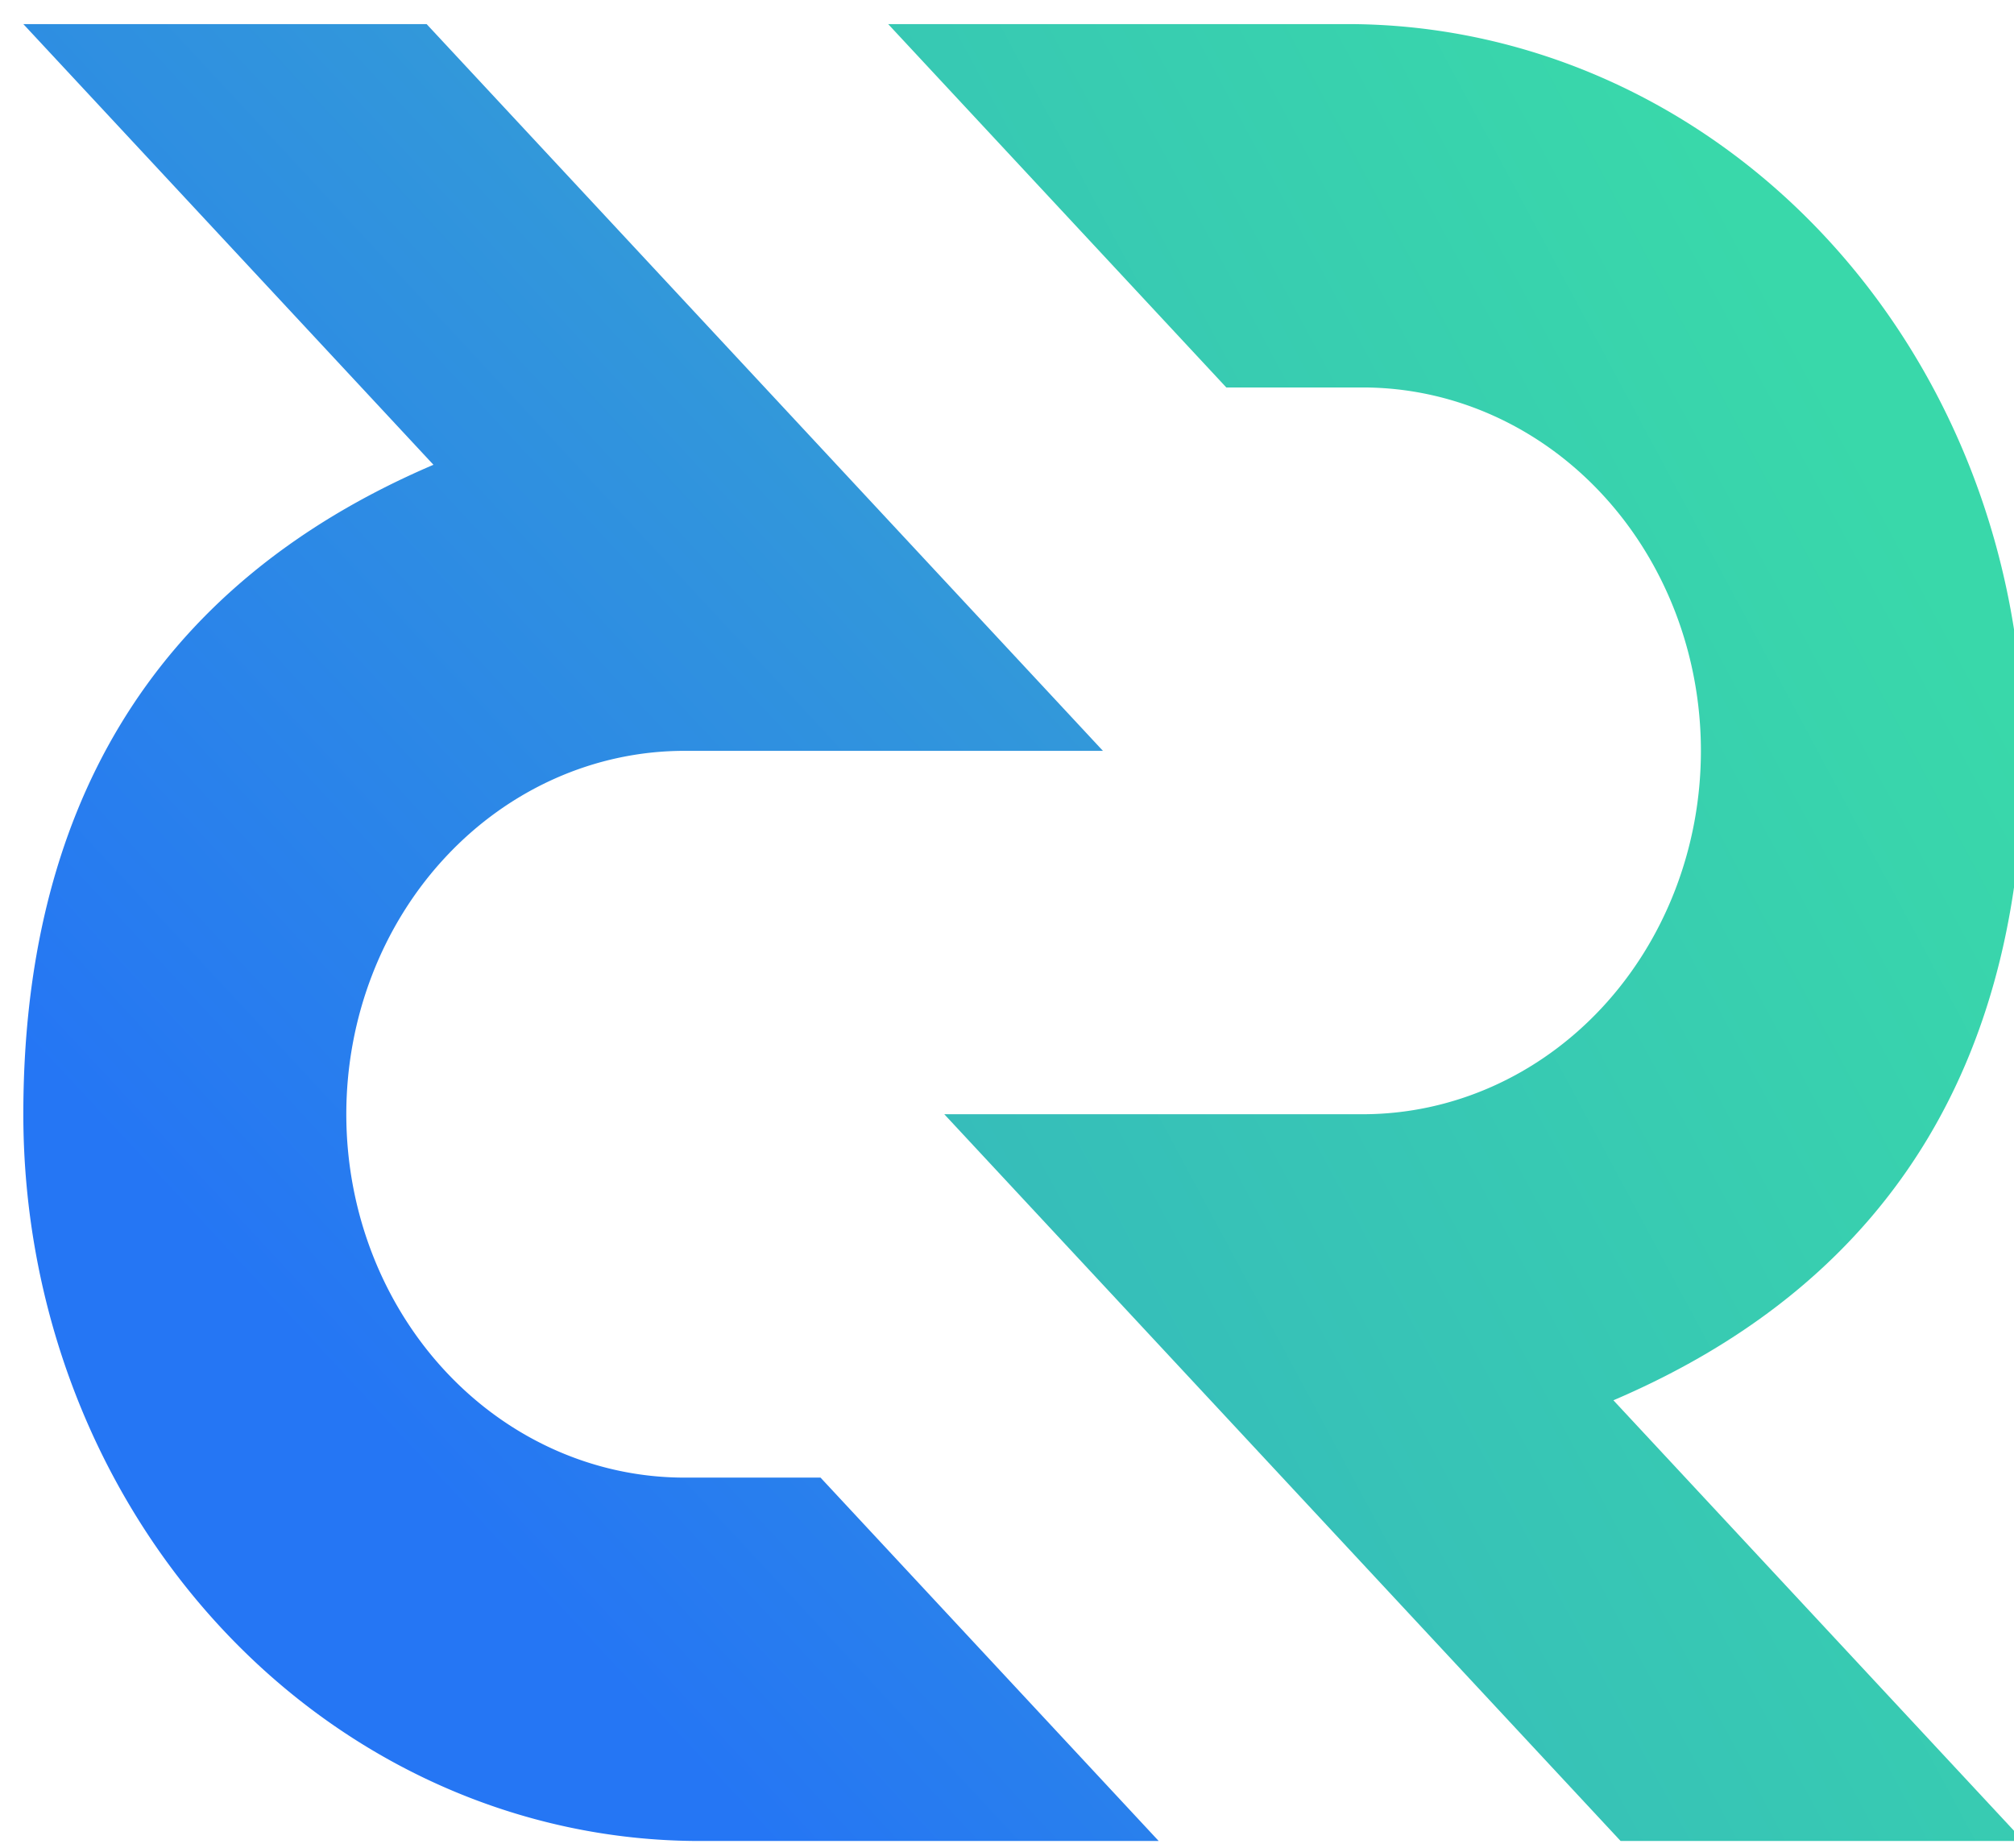 <?xml version="1.0" encoding="UTF-8" standalone="no"?>
<svg
   xmlns:dc="http://purl.org/dc/elements/1.1/"
   xmlns:cc="http://creativecommons.org/ns#"
   xmlns:rdf="http://www.w3.org/1999/02/22-rdf-syntax-ns#"
   xmlns:svg="http://www.w3.org/2000/svg"
   xmlns="http://www.w3.org/2000/svg"
   xmlns:sodipodi="http://sodipodi.sourceforge.net/DTD/sodipodi-0.dtd"
   xmlns:inkscape="http://www.inkscape.org/namespaces/inkscape"
   viewBox="0 0 570 523"
   version="1.1"
   id="svg22"
   sodipodi:docname="decred_logo_symbol_color_gradient_128.svg"
   inkscape:version="0.92.2 5c3e80d, 2017-08-06">
  <sodipodi:namedview
     pagecolor="#ffffff"
     bordercolor="#666666"
     borderopacity="1"
     objecttolerance="10"
     gridtolerance="10"
     guidetolerance="10"
     inkscape:pageopacity="0"
     inkscape:pageshadow="2"
     inkscape:window-width="1033"
     inkscape:window-height="700"
     id="namedview24"
     showgrid="false"
     inkscape:zoom="0.45124283"
     inkscape:cx="285"
     inkscape:cy="261.5"
     inkscape:window-x="198"
     inkscape:window-y="0"
     inkscape:window-maximized="0"
     inkscape:current-layer="svg22" />
  <defs
     id="defs14">
    <style
       id="style2">.a{fill:url(#a);}.b{fill:url(#b);}</style>
    <linearGradient
       id="a"
       x1="279.57"
       y1="296.18"
       x2="423.38"
       y2="213.16"
       gradientUnits="userSpaceOnUse"
       gradientTransform="matrix(2.036,0,0,2.188,-286.626,-303.908)">
      <stop
         offset="0"
         stop-color="#36bdba"
         id="stop4" />
      <stop
         offset="0.93"
         stop-color="#39d8aa"
         id="stop6" />
    </linearGradient>
    <linearGradient
       id="b"
       x1="152.23"
       y1="330.17"
       x2="270.22"
       y2="212.18"
       gradientUnits="userSpaceOnUse"
       gradientTransform="matrix(2.036,0,0,2.188,-286.626,-303.908)">
      <stop
         offset="0.2"
         stop-color="#2576f4"
         id="stop9" />
      <stop
         offset="1"
         stop-color="#3298da"
         id="stop11" />
    </linearGradient>
  </defs>
  <title
     id="title16">transparent background - primary - negative - gardient</title>
  <path
     class="a"
     d="M 456.625,396.319 572.695,521.047 H 458.662 L 267.249,315.355 h 118.432 a 95.706,102.846 0 0 0 0,-205.692 H 347.072 L 251.366,6.818 H 381.282 A 191.413,205.692 0 0 1 572.695,212.509 c 0,83.414 -34.21,148.798 -116.069,183.809 z"
     id="path18"
     style="fill:url(#a);stroke-width:2.111"
     inkscape:connector-curvature="0" />
  <path
     class="b"
     d="M 122.671,131.546 6.602,6.818 H 120.737 L 312.149,212.509 H 193.718 a 95.706,102.846 0 1 0 0,205.692 h 38.507 l 95.706,102.846 H 198.014 A 191.413,205.692 0 0 1 6.602,315.355 c 0,-83.414 34.21,-148.798 116.069,-183.809 z"
     id="path20"
     style="fill:url(#b);stroke-width:2.111"
     inkscape:connector-curvature="0" />
</svg>
